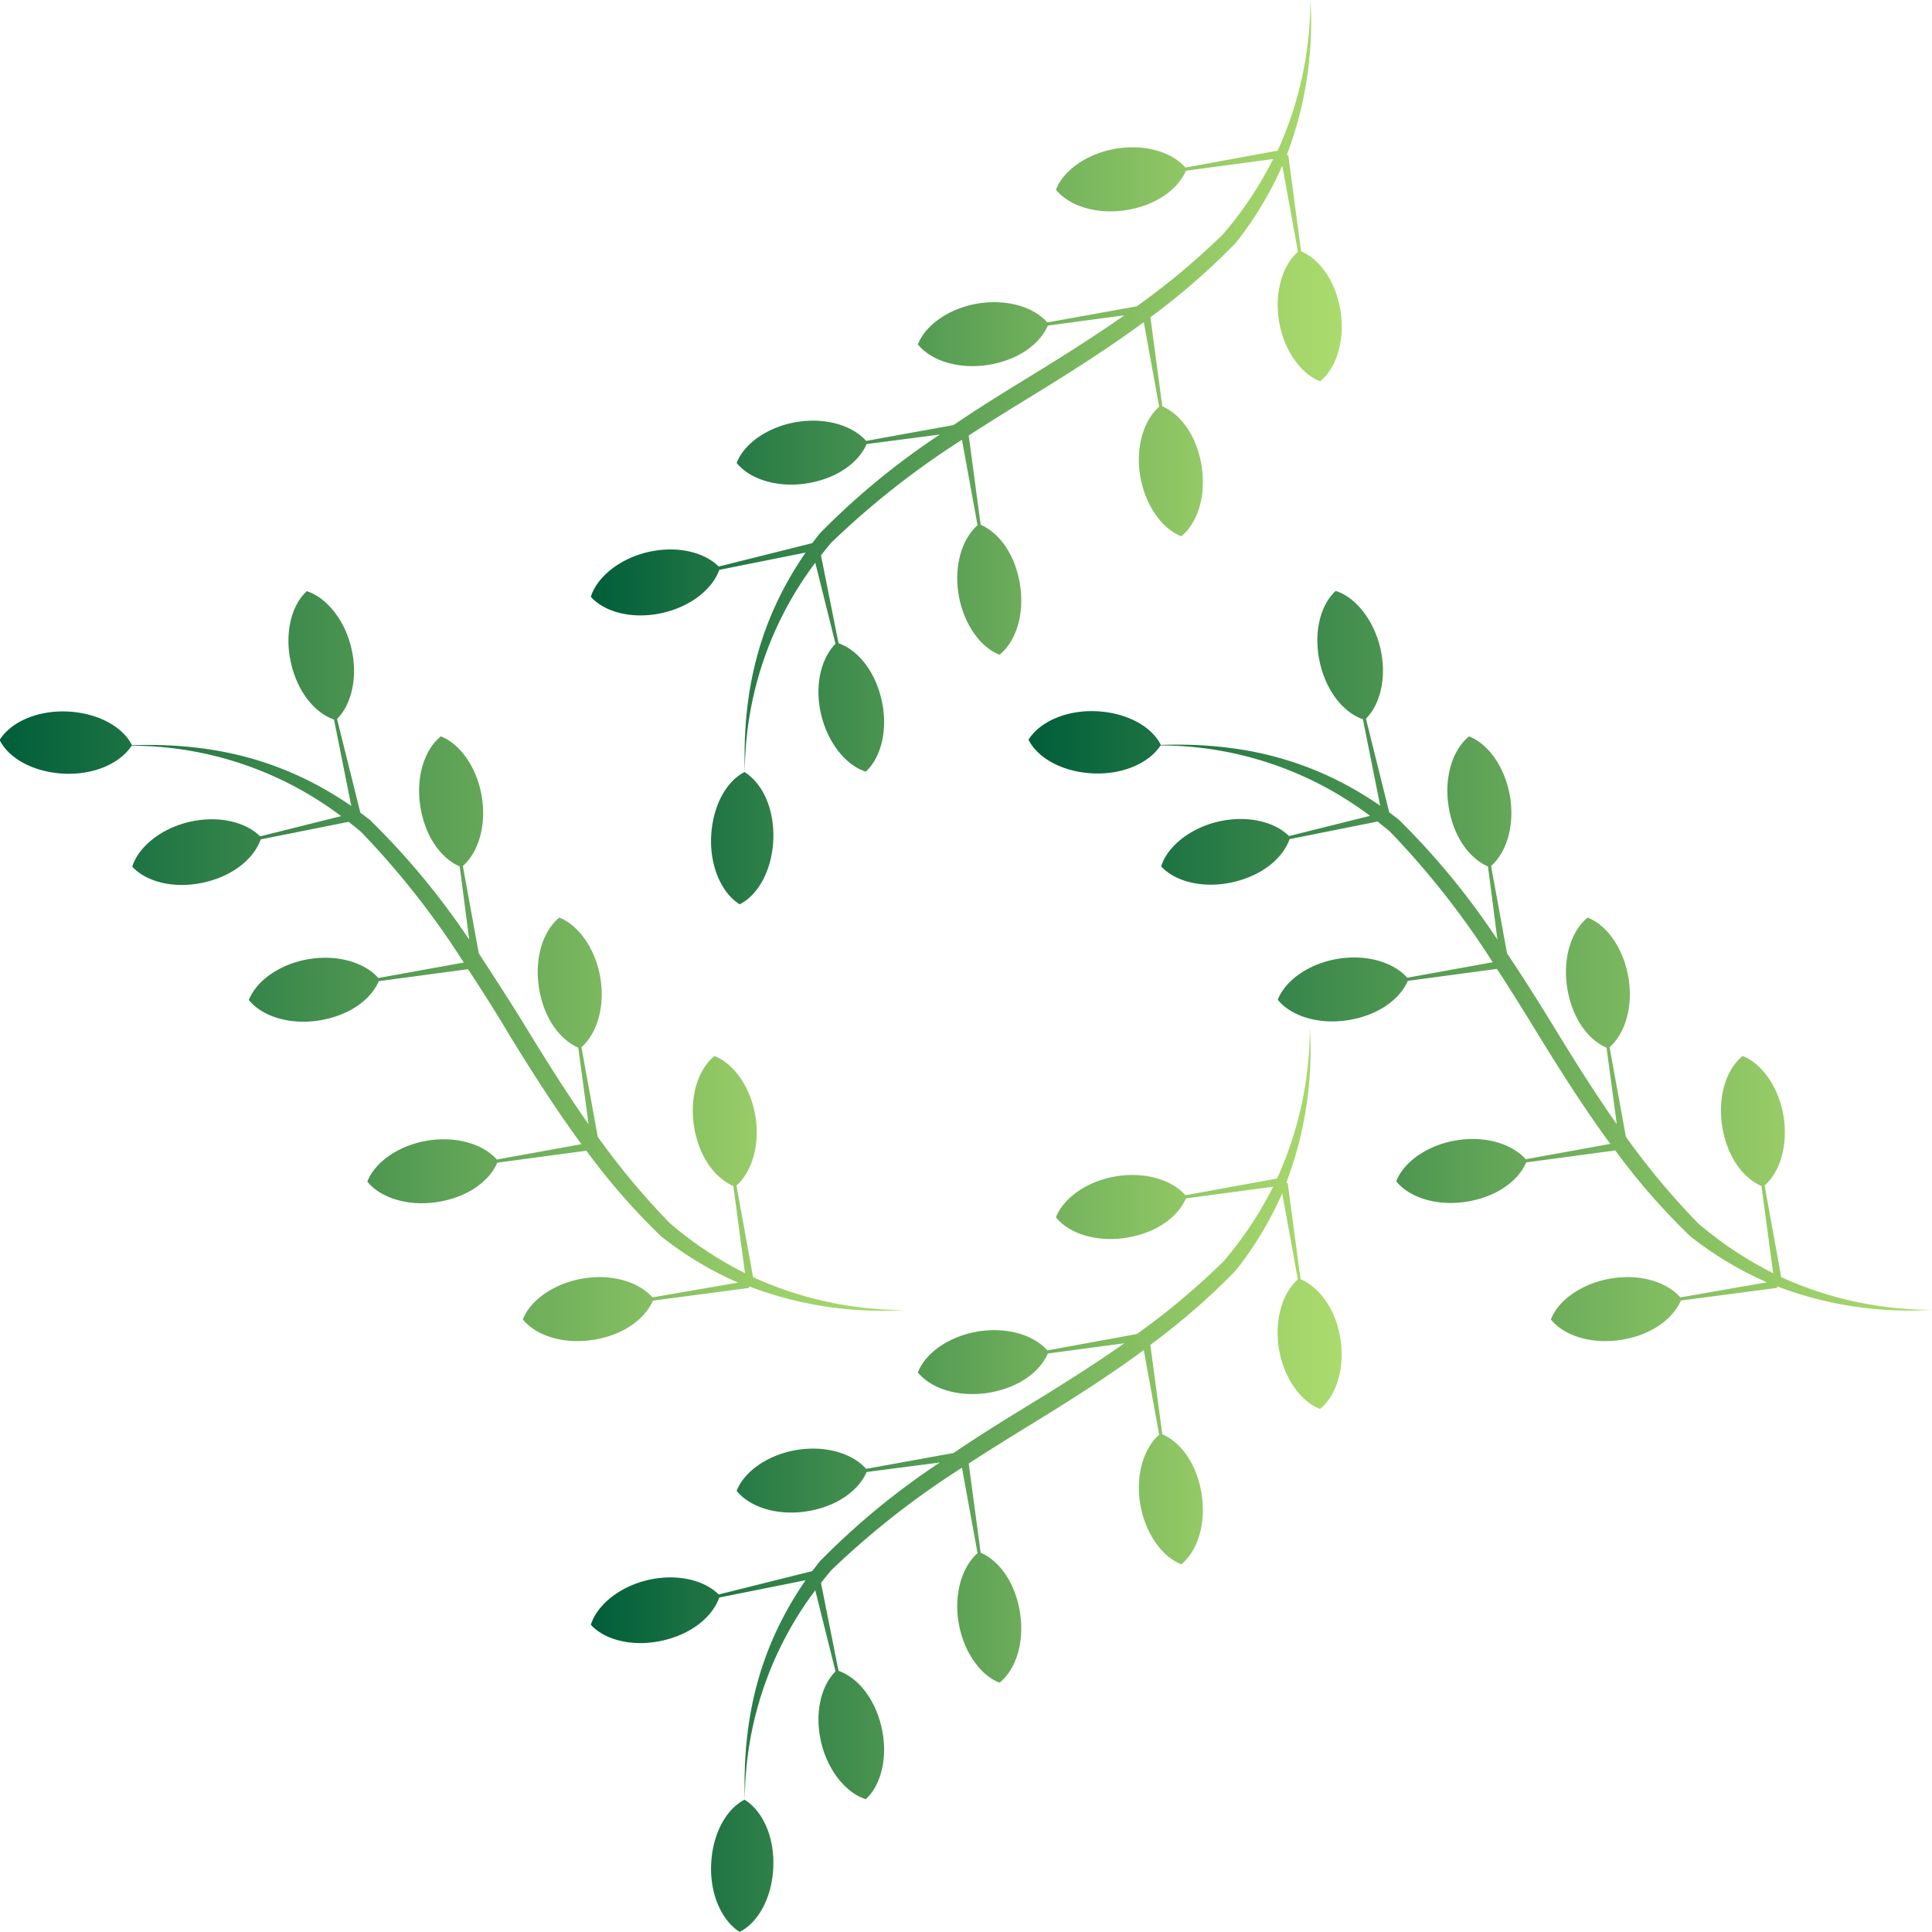 <svg id="Graphic_Elements" data-name="Graphic Elements" xmlns="http://www.w3.org/2000/svg" xmlns:xlink="http://www.w3.org/1999/xlink" viewBox="0 0 203.49 203.49"><defs><style>.cls-1{fill:url(#linear-gradient);}.cls-2{fill:url(#linear-gradient-2);}.cls-3{fill:url(#linear-gradient-3);}.cls-4{fill:url(#linear-gradient-4);}</style><linearGradient id="linear-gradient" x1="233.95" y1="574.1" x2="329.17" y2="574.1" gradientUnits="userSpaceOnUse"><stop offset="0" stop-color="#005e3a"/><stop offset="0.22" stop-color="#2b7d47"/><stop offset="0.59" stop-color="#6faf5b"/><stop offset="0.86" stop-color="#9bcf68"/><stop offset="1" stop-color="#abdb6d"/></linearGradient><linearGradient id="linear-gradient-2" x1="125.68" y1="574.1" x2="220.9" y2="574.1" xlink:href="#linear-gradient"/><linearGradient id="linear-gradient-3" x1="187.91" y1="519.97" x2="266.94" y2="519.97" xlink:href="#linear-gradient"/><linearGradient id="linear-gradient-4" x1="187.91" y1="628.24" x2="266.94" y2="628.24" xlink:href="#linear-gradient"/></defs><title>17</title><path class="cls-1" d="M329.17,610.31a38.39,38.39,0,0,1-15.88-3.44l-1.75-9.65c1.62-1.44,2.48-4.23,2-7.26s-2.25-5.59-4.32-6.38c-1.72,1.39-2.64,4.27-2.15,7.4s2.15,5.42,4.14,6.29l1.23,9.18a39.28,39.28,0,0,1-7.9-5.25,78.33,78.33,0,0,1-7.61-9.11l-1.72-9.44c1.63-1.44,2.49-4.23,2-7.26S295,569.8,292.9,569c-1.73,1.4-2.65,4.28-2.15,7.41s2.15,5.42,4.14,6.29l1.08,8.06c-2.5-3.56-4.8-7.26-7.08-11-1.46-2.37-2.95-4.72-4.48-7l-1.68-9.2c1.63-1.44,2.49-4.23,2-7.27s-2.25-5.58-4.32-6.38c-1.73,1.4-2.65,4.28-2.15,7.41s2.15,5.42,4.14,6.29l1,7.71A78.68,78.68,0,0,0,273,558.67c-.35-.27-.69-.52-1-.77l-2.45-9.85c1.53-1.54,2.21-4.38,1.53-7.37s-2.6-5.43-4.72-6.09c-1.63,1.5-2.36,4.44-1.67,7.52s2.5,5.28,4.54,6l1.82,9.1c-7-4.82-14.44-6.69-23.1-6.4v0c-1-2-3.68-3.42-6.84-3.55s-5.92,1.12-7.1,3c1,2,3.68,3.42,6.84,3.55s5.87-1.11,7.07-2.95a36.8,36.8,0,0,1,22.06,7.42l-8.53,2.13c-1.54-1.53-4.39-2.21-7.38-1.54s-5.43,2.61-6.09,4.73c1.5,1.63,4.44,2.36,7.53,1.67s5.27-2.5,6-4.54l9.26-1.85c.44.34.88.7,1.32,1.07a87.59,87.59,0,0,1,10.81,13.75l-9,1.63c-1.43-1.62-4.23-2.48-7.26-2s-5.58,2.25-6.38,4.32c1.4,1.72,4.28,2.64,7.4,2.15s5.43-2.15,6.3-4.14l9.39-1.26c1.5,2.3,2.95,4.64,4.39,7,2.41,3.92,4.86,7.77,7.55,11.43l-8.91,1.62c-1.43-1.62-4.23-2.48-7.26-2s-5.58,2.25-6.38,4.32c1.4,1.73,4.28,2.64,7.4,2.15s5.43-2.15,6.29-4.14l9.38-1.26a70,70,0,0,0,7.85,9,36.69,36.69,0,0,0,8.12,4.89L302.67,609c-1.44-1.63-4.23-2.49-7.26-2s-5.59,2.25-6.38,4.32c1.39,1.73,4.27,2.64,7.4,2.15s5.42-2.15,6.29-4.14L312.86,608l0-.16A39,39,0,0,0,329.17,610.31Z" transform="translate(-125.68 -472.35)"/><path class="cls-2" d="M194.45,609.34,204.59,608l0-.16a39,39,0,0,0,16.34,2.49A38.39,38.39,0,0,1,205,606.87l-1.75-9.65c1.62-1.44,2.48-4.23,2-7.26s-2.25-5.59-4.32-6.38c-1.72,1.39-2.64,4.27-2.15,7.4s2.15,5.42,4.14,6.29l1.23,9.18a39.28,39.28,0,0,1-7.9-5.25,78.33,78.33,0,0,1-7.61-9.11l-1.72-9.44c1.63-1.44,2.49-4.23,2-7.26s-2.26-5.59-4.33-6.39c-1.72,1.4-2.64,4.28-2.14,7.41s2.15,5.42,4.14,6.29l1.08,8.06c-2.5-3.56-4.8-7.26-7.08-11-1.47-2.37-3-4.72-4.48-7l-1.68-9.2c1.63-1.44,2.49-4.23,2-7.27s-2.25-5.58-4.32-6.38c-1.73,1.4-2.65,4.28-2.15,7.41s2.15,5.42,4.14,6.29l1,7.71a78.68,78.68,0,0,0-10.47-12.62c-.35-.27-.69-.52-1-.77l-2.45-9.85c1.53-1.54,2.2-4.38,1.53-7.37s-2.61-5.43-4.72-6.09c-1.63,1.5-2.36,4.44-1.67,7.52s2.5,5.28,4.54,6l1.82,9.1c-7-4.82-14.44-6.69-23.1-6.4v0c-1-2-3.68-3.42-6.84-3.55s-5.92,1.12-7.1,3c1,2,3.68,3.42,6.84,3.55s5.86-1.11,7.07-2.95a36.8,36.8,0,0,1,22.06,7.42l-8.53,2.13c-1.54-1.53-4.39-2.21-7.38-1.54s-5.43,2.61-6.09,4.73c1.5,1.63,4.44,2.36,7.53,1.67s5.27-2.5,6-4.54l9.26-1.85c.44.34.88.7,1.32,1.07a87.59,87.59,0,0,1,10.81,13.75l-9,1.63c-1.43-1.62-4.23-2.48-7.26-2s-5.58,2.25-6.38,4.32c1.4,1.72,4.28,2.64,7.4,2.15s5.43-2.15,6.29-4.14l9.4-1.26c1.5,2.3,3,4.64,4.39,7,2.41,3.92,4.86,7.77,7.55,11.43l-8.91,1.62c-1.43-1.62-4.23-2.48-7.26-2s-5.58,2.25-6.38,4.32c1.39,1.73,4.28,2.64,7.4,2.15s5.43-2.15,6.29-4.14l9.38-1.26a70,70,0,0,0,7.85,9,36.69,36.69,0,0,0,8.12,4.89L194.4,609c-1.44-1.63-4.23-2.49-7.26-2s-5.59,2.25-6.39,4.32c1.4,1.73,4.28,2.64,7.41,2.15S193.58,611.33,194.45,609.34Z" transform="translate(-125.68 -472.35)"/><path class="cls-3" d="M195.44,536.91c3-.68,5.27-2.5,6-4.54l9.09-1.82c-4.82,7-6.68,14.44-6.4,23.1l0,0c-2,1-3.42,3.69-3.55,6.85s1.13,5.91,3,7.1c2-1,3.43-3.68,3.55-6.84s-1.1-5.87-3-7.07a36.83,36.83,0,0,1,7.42-22.07l2.13,8.54c-1.53,1.54-2.21,4.38-1.53,7.37s2.6,5.43,4.72,6.09c1.63-1.5,2.36-4.44,1.67-7.52s-2.5-5.28-4.54-6l-1.85-9.26c.35-.44.71-.89,1.08-1.33A88.1,88.1,0,0,1,227,518.67l1.64,9c-1.63,1.44-2.49,4.23-2,7.26s2.25,5.59,4.32,6.38c1.73-1.39,2.65-4.27,2.15-7.4s-2.15-5.42-4.14-6.29l-1.26-9.4c2.31-1.49,4.64-2.94,7-4.38,3.92-2.41,7.77-4.86,11.44-7.56l1.62,8.91c-1.63,1.44-2.49,4.23-2,7.26s2.26,5.59,4.33,6.38c1.72-1.39,2.64-4.27,2.14-7.4s-2.15-5.42-4.14-6.29l-1.25-9.38a72.08,72.08,0,0,0,9-7.84,37.47,37.47,0,0,0,4.89-8.12l1.65,9.07c-1.63,1.44-2.48,4.23-2,7.26s2.26,5.58,4.33,6.38c1.72-1.39,2.64-4.28,2.15-7.4s-2.16-5.43-4.15-6.29l-1.35-10.14-.16,0a39.14,39.14,0,0,0,2.49-16.34,38.48,38.48,0,0,1-3.45,15.88L250.54,490c-1.44-1.63-4.23-2.49-7.26-2s-5.59,2.26-6.38,4.33c1.39,1.72,4.28,2.64,7.4,2.15s5.43-2.16,6.29-4.15l9.19-1.23a39.34,39.34,0,0,1-5.26,7.9,77.25,77.25,0,0,1-9.1,7.61L236,506.31c-1.44-1.62-4.23-2.48-7.26-2s-5.59,2.25-6.38,4.32c1.39,1.72,4.28,2.64,7.4,2.15s5.42-2.15,6.29-4.14l8.06-1.08c-3.56,2.49-7.26,4.8-11,7.08-2.38,1.46-4.73,2.94-7,4.48l-9.2,1.67c-1.44-1.62-4.23-2.48-7.26-2s-5.59,2.25-6.38,4.32c1.39,1.72,4.28,2.64,7.4,2.15s5.42-2.15,6.29-4.14l7.71-1A77.66,77.66,0,0,0,212,528.56c-.27.34-.52.69-.78,1l-9.84,2.46c-1.54-1.53-4.39-2.21-7.38-1.54s-5.43,2.61-6.09,4.73C189.41,536.87,192.35,537.6,195.44,536.91Z" transform="translate(-125.68 -472.35)"/><path class="cls-4" d="M262.66,607.08l-1.35-10.14-.16,0a39.12,39.12,0,0,0,2.49-16.33,38.47,38.47,0,0,1-3.45,15.87l-9.65,1.76c-1.44-1.63-4.23-2.48-7.26-2s-5.59,2.26-6.38,4.33c1.39,1.72,4.28,2.64,7.4,2.15s5.43-2.16,6.29-4.15l9.19-1.23a39.06,39.06,0,0,1-5.26,7.9,77.34,77.34,0,0,1-9.1,7.62L236,614.58c-1.44-1.62-4.23-2.48-7.26-2s-5.59,2.25-6.38,4.32c1.39,1.72,4.28,2.64,7.4,2.15s5.42-2.15,6.29-4.14l8.06-1.08c-3.56,2.5-7.26,4.8-11,7.08-2.38,1.46-4.73,2.94-7,4.48l-9.2,1.67c-1.44-1.62-4.23-2.48-7.26-2s-5.59,2.25-6.38,4.32c1.39,1.72,4.28,2.64,7.4,2.15s5.42-2.15,6.29-4.14l7.71-1A77.66,77.66,0,0,0,212,636.83c-.27.34-.52.69-.78,1l-9.84,2.46c-1.54-1.53-4.39-2.21-7.38-1.54s-5.43,2.61-6.09,4.73c1.5,1.63,4.44,2.36,7.53,1.67s5.27-2.5,6-4.54l9.09-1.82c-4.82,7-6.68,14.44-6.4,23.1h0c-2,1-3.42,3.68-3.55,6.84s1.13,5.91,3,7.1c2-1,3.43-3.68,3.55-6.84s-1.1-5.87-3-7.07a36.86,36.86,0,0,1,7.42-22.07l2.13,8.54c-1.53,1.54-2.21,4.38-1.53,7.38s2.6,5.42,4.72,6.08c1.63-1.5,2.36-4.44,1.67-7.52s-2.5-5.27-4.54-6l-1.85-9.26c.35-.44.71-.89,1.08-1.33A88.1,88.1,0,0,1,227,626.94l1.64,9c-1.63,1.44-2.49,4.23-2,7.26s2.25,5.59,4.32,6.38c1.73-1.39,2.65-4.27,2.15-7.4s-2.15-5.42-4.14-6.29l-1.26-9.4c2.31-1.49,4.64-2.94,7-4.38,3.92-2.41,7.77-4.86,11.44-7.56l1.62,8.91c-1.63,1.44-2.49,4.23-2,7.26s2.26,5.59,4.33,6.39c1.72-1.4,2.64-4.28,2.14-7.41s-2.15-5.42-4.14-6.29L246.84,614a72.08,72.08,0,0,0,9-7.84,37.47,37.47,0,0,0,4.89-8.12l1.65,9.07c-1.63,1.44-2.48,4.23-2,7.26s2.26,5.58,4.33,6.38c1.72-1.39,2.64-4.28,2.15-7.4S264.65,607.94,262.66,607.08Z" transform="translate(-125.68 -472.35)"/></svg>